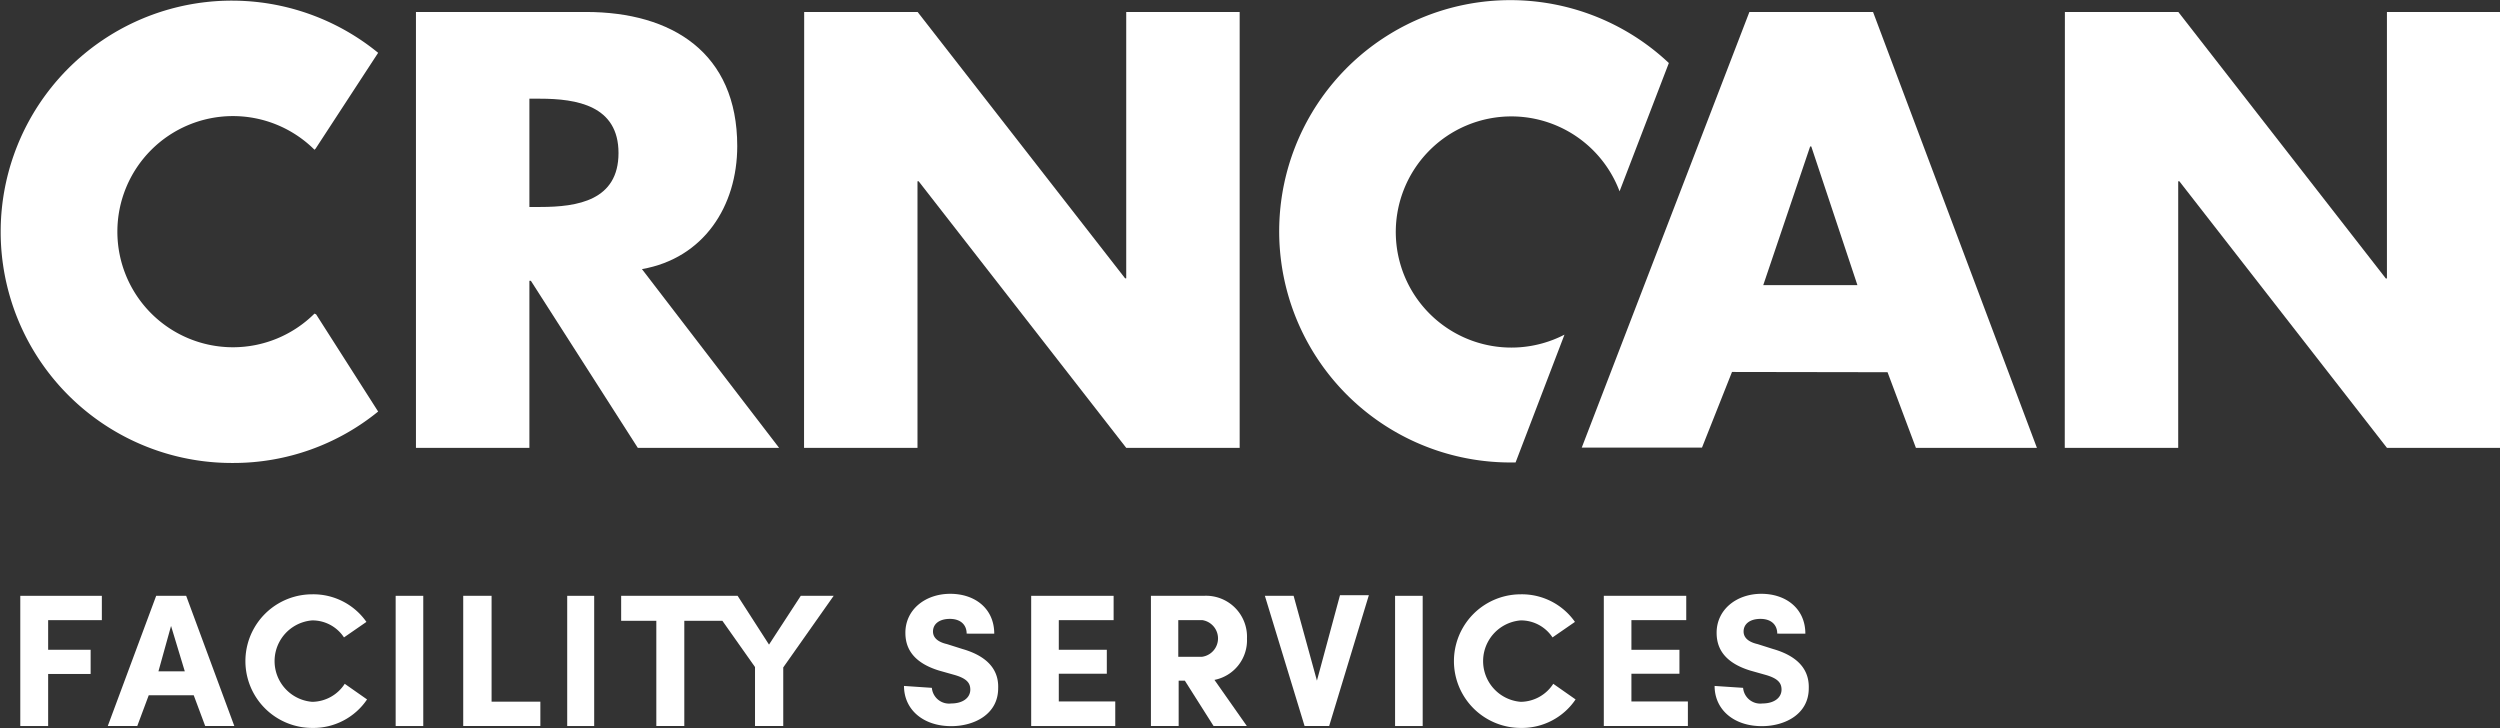<svg xmlns="http://www.w3.org/2000/svg" viewBox="0 0 198.34 57.77"><rect x="0" y="0" width="198.34" height="57.77" fill="#333333" stroke="none"/><defs><style>.cls-1{fill:#fff;}</style></defs><title>crncan_logo_white</title><g id="Ebene_2" data-name="Ebene 2"><g id="Ebene_1-2" data-name="Ebene 1"><g id="Ebene_2-2" data-name="Ebene 2"><g id="Ebene_1-2-2" data-name="Ebene 1-2"><path class="cls-1" d="M61.81,35.53H50.6L42.12,22.28H42V35.53H33V.95H46.49c6.83,0,12,3.24,12,10.64,0,4.77-2.66,8.9-7.56,9.76ZM42,16.42h.87c2.95,0,6.2-.52,6.2-4.28s-3.3-4.31-6.24-4.31H42Z"/><path class="cls-1" d="M63.8.95h9L89.26,22.08h.09V.95h9V35.53h-9L72.88,14.38h-.09V35.53h-9Z"/><path class="cls-1" d="M124.12,26.55a9.17,9.17,0,1,1,4.37-11.37L132.4,5A18.34,18.34,0,1,0,120,36.69h.24Z"/><path class="cls-1" d="M163.82.95h9l16.46,21.14h.09V.95h9V35.53h-9L172.9,14.38h-.09V35.53h-9Z"/><path class="cls-1" d="M137.41,29.51l-2.38,6h-9.54L138.79.95h9.81l13,34.58H152l-2.25-6Zm6.29-17.89h-.09l-3.72,11h7.47Z"/><path class="cls-1" d="M24.95,24.88a9.17,9.17,0,1,1,0-13l0,0,.09-.09L30,4.19A18.34,18.34,0,1,0,18.53,36.73,18.16,18.16,0,0,0,30,32.65l-4.92-7.71Z"/></g></g><path class="cls-1" d="M1.61,47.27H8.08V49.2H3.82v2.35H7.19v1.92H3.82V57.6H1.61Z"/><path class="cls-1" d="M11.8,55.16l-.91,2.44H8.55l3.84-10.33h2.38L18.59,57.6H16.28l-.91-2.44Zm2.86-1.9-1.09-3.6-1,3.6Z"/><path class="cls-1" d="M29.12,55.49a5.13,5.13,0,0,1-4.35,2.26,5.3,5.3,0,0,1,0-10.6,5.14,5.14,0,0,1,4.3,2.19l-1.78,1.23a3,3,0,0,0-2.52-1.35,3.24,3.24,0,0,0,0,6.46,3.11,3.11,0,0,0,2.58-1.43Z"/><path class="cls-1" d="M33.58,47.27V57.6H31.39V47.27Z"/><path class="cls-1" d="M36.75,47.27H39v8.4h3.87V57.6H36.75Z"/><path class="cls-1" d="M47.14,47.27V57.6H45V47.27Z"/><polygon class="cls-1" points="63.53 47.27 61.01 51.14 58.52 47.27 49.28 47.27 49.28 49.25 52.07 49.25 52.07 57.6 54.29 57.6 54.29 49.25 57.31 49.25 59.9 52.92 59.9 57.6 62.14 57.6 62.14 52.95 66.14 47.27 63.53 47.27"/><path class="cls-1" d="M73.93,54.57a1.37,1.37,0,0,0,1.54,1.24c.88,0,1.5-.42,1.51-1.09,0-.47-.2-.87-1.24-1.17l-1.24-.35c-2.28-.7-2.67-2-2.67-3,0-1.84,1.58-3.09,3.56-3.09s3.49,1.19,3.49,3.16H76.69c0-.69-.47-1.17-1.33-1.17s-1.34.42-1.34,1c0,.27.11.77,1.11,1l1.23.39c2.5.72,2.87,2.13,2.83,3.12,0,2.05-1.89,3-3.72,3-2.25,0-3.75-1.33-3.75-3.19Z"/><path class="cls-1" d="M81.81,47.27h6.54V49.2H84v2.35h3.81v1.9H84v2.2h4.48V57.6H81.81Z"/><path class="cls-1" d="M98.92,57.6H96.28L94,54h-.49V57.6h-2.2V47.27H95.5a3.25,3.25,0,0,1,3.43,3.39,3.2,3.2,0,0,1-2.58,3.28Zm-5.44-8.4v2.91h1.86a1.47,1.47,0,0,0,.06-2.91Z"/><path class="cls-1" d="M102.63,47.27,104.48,54l1.83-6.78h2.29L105.45,57.6H103.5l-3.15-10.33Z"/><path class="cls-1" d="M112.87,47.27V57.6h-2.19V47.27Z"/><path class="cls-1" d="M125,55.49a5.13,5.13,0,0,1-4.35,2.26,5.3,5.3,0,0,1,0-10.6,5.14,5.14,0,0,1,4.3,2.19l-1.78,1.23a3,3,0,0,0-2.52-1.35,3.24,3.24,0,0,0,0,6.46,3.11,3.11,0,0,0,2.58-1.43Z"/><path class="cls-1" d="M127.24,47.27h6.54V49.2h-4.35v2.35h3.81v1.9h-3.81v2.2h4.48V57.6h-6.67Z"/><path class="cls-1" d="M138.29,54.57a1.37,1.37,0,0,0,1.54,1.24c.88,0,1.5-.42,1.51-1.09,0-.47-.2-.87-1.24-1.17l-1.24-.35c-2.28-.7-2.67-2-2.67-3,0-1.84,1.58-3.09,3.55-3.09s3.49,1.19,3.49,3.16H141c0-.69-.47-1.17-1.33-1.17s-1.34.42-1.34,1c0,.27.11.77,1.11,1l1.23.39c2.5.72,2.86,2.13,2.83,3.12,0,2.05-1.89,3-3.72,3-2.25,0-3.75-1.33-3.75-3.19Z"/></g></g></svg>